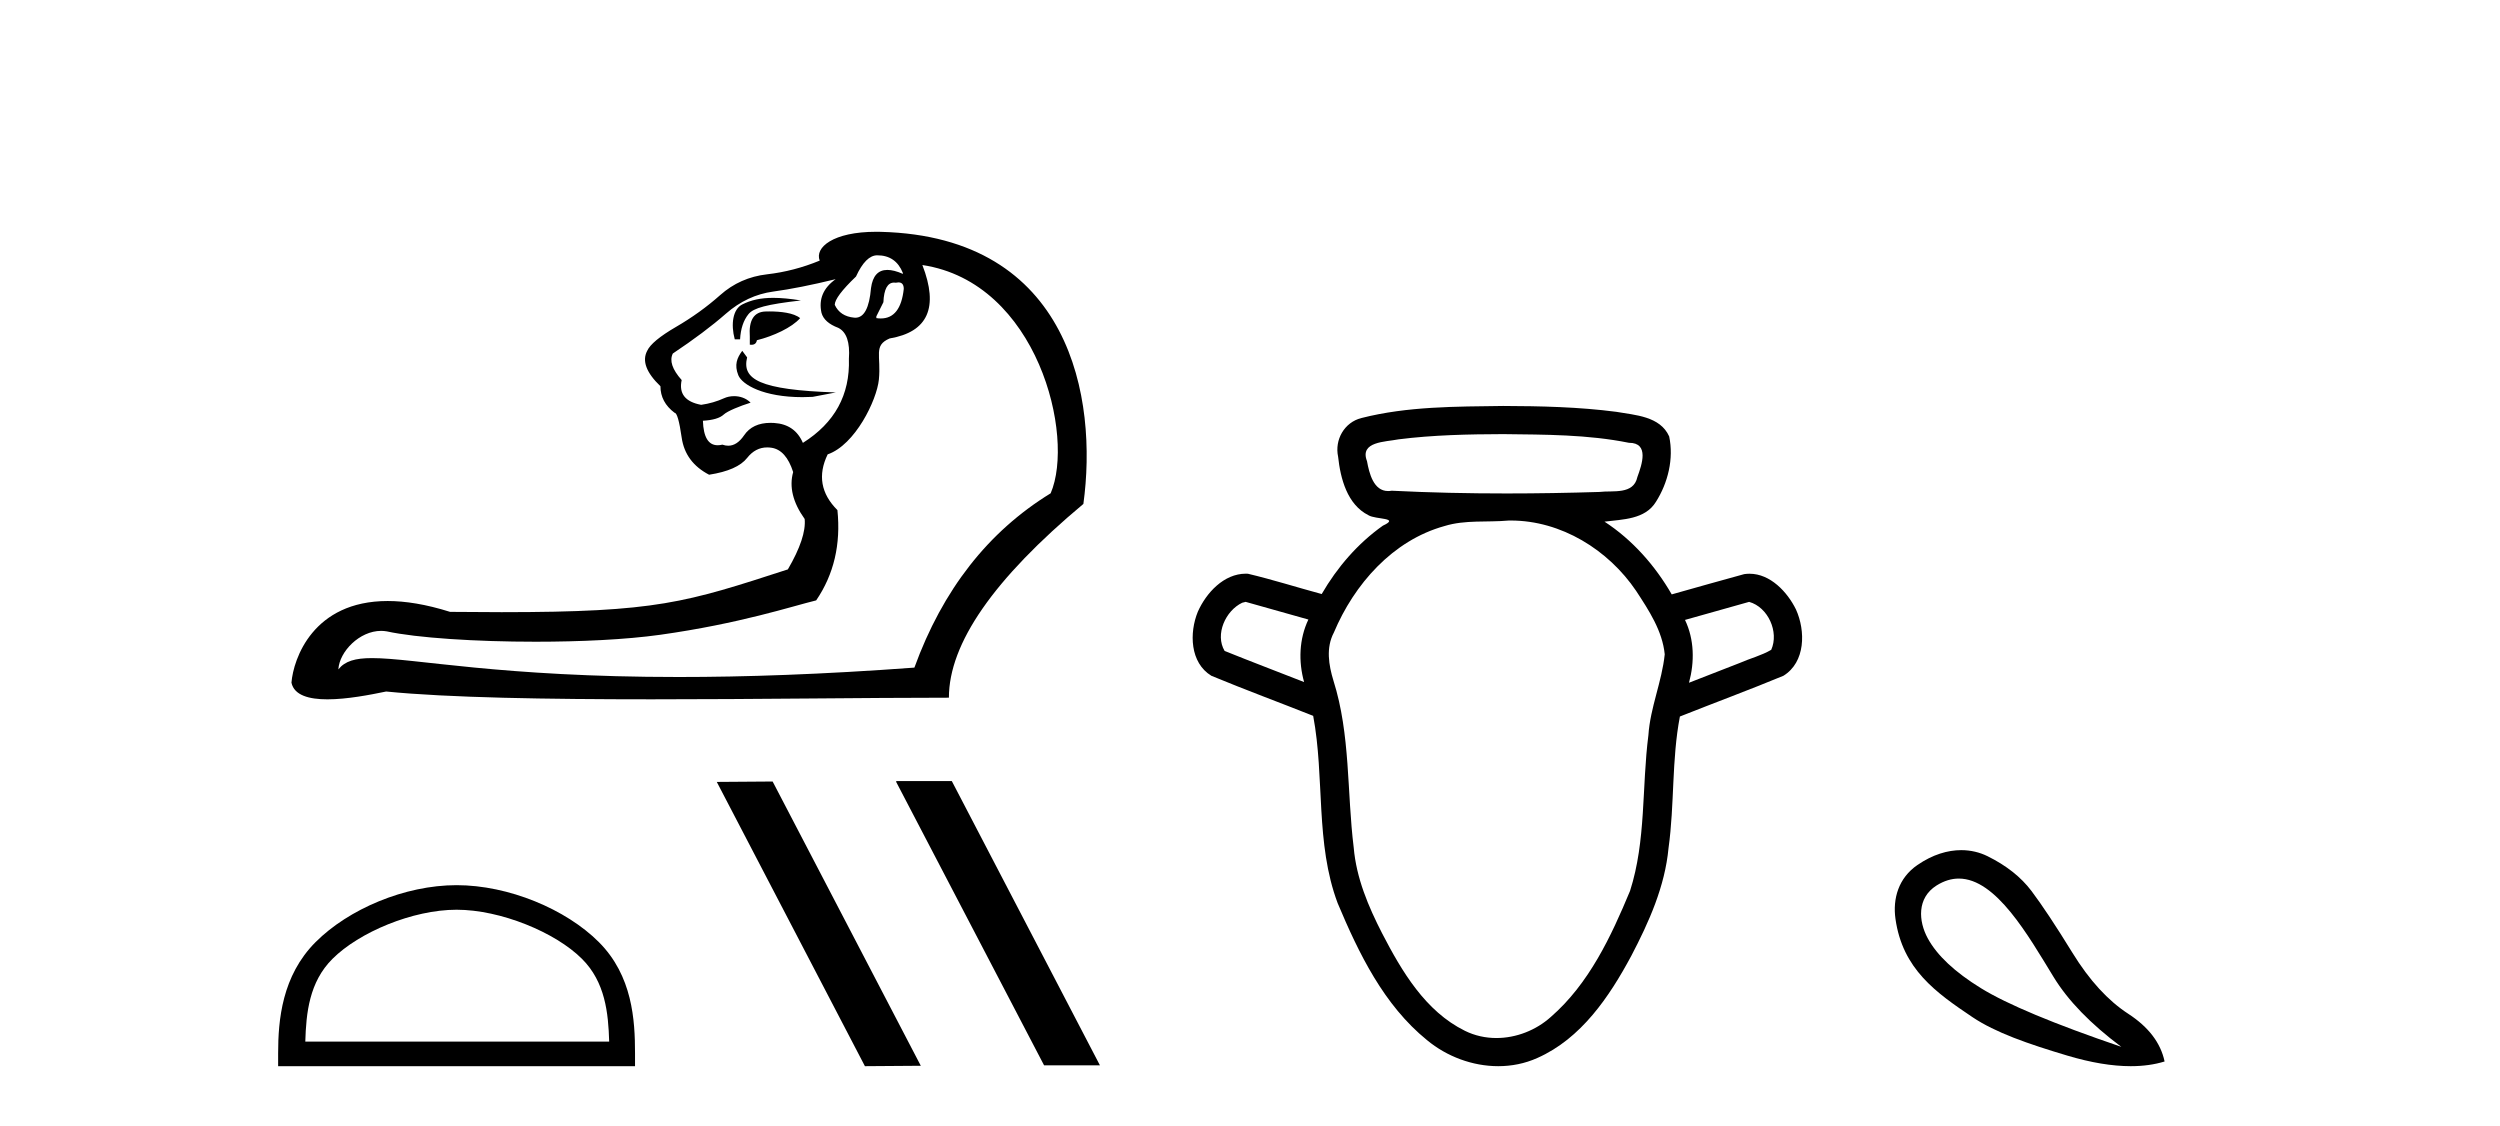 <?xml version='1.0' encoding='UTF-8' standalone='yes'?><svg xmlns='http://www.w3.org/2000/svg' xmlns:xlink='http://www.w3.org/1999/xlink' width='91.0' height='41.0' ><path d='M 31.931 9.293 C 32.382 9.293 32.693 9.507 32.865 9.937 L 32.865 9.969 C 32.646 9.873 32.458 9.825 32.3 9.825 C 31.962 9.825 31.764 10.045 31.705 10.484 C 31.644 11.205 31.454 11.565 31.135 11.565 C 31.122 11.565 31.108 11.565 31.094 11.563 C 30.75 11.531 30.514 11.375 30.385 11.096 C 30.385 10.903 30.643 10.559 31.158 10.066 C 31.394 9.55 31.652 9.293 31.931 9.293 ZM 32.703 10.279 C 32.832 10.279 32.897 10.358 32.897 10.516 C 32.82 11.233 32.541 11.592 32.061 11.592 C 32.009 11.592 31.955 11.588 31.899 11.579 L 31.899 11.515 L 32.156 11 C 32.176 10.524 32.306 10.286 32.545 10.286 C 32.565 10.286 32.586 10.288 32.607 10.291 C 32.642 10.283 32.674 10.279 32.703 10.279 ZM 28.146 10.842 C 27.683 10.842 27.333 10.923 27.019 11.082 C 26.678 11.254 26.595 11.794 26.745 12.352 L 26.939 12.352 C 26.96 11.966 27.062 11.66 27.245 11.434 C 27.427 11.209 27.904 11.079 29.154 10.936 C 28.763 10.873 28.433 10.842 28.146 10.842 ZM 28.001 11.336 C 27.957 11.336 27.914 11.337 27.873 11.338 C 27.443 11.348 27.25 11.654 27.293 12.256 L 27.293 12.546 C 27.314 12.549 27.335 12.55 27.353 12.55 C 27.466 12.55 27.532 12.495 27.551 12.384 C 28.152 12.234 28.824 11.924 29.125 11.58 C 28.892 11.386 28.408 11.336 28.001 11.336 ZM 27.018 12.77 C 26.825 13.028 26.724 13.281 26.874 13.657 C 27.013 14.003 27.791 14.456 29.208 14.456 C 29.327 14.456 29.451 14.453 29.58 14.446 L 30.424 14.285 C 27.625 14.192 27.002 13.804 27.195 13.009 L 27.018 12.77 ZM 30.417 10.162 C 29.966 10.484 29.794 10.892 29.902 11.386 C 29.966 11.622 30.17 11.805 30.514 11.934 C 30.814 12.084 30.943 12.46 30.9 13.061 C 30.943 14.371 30.385 15.391 29.225 16.121 C 29.032 15.67 28.683 15.428 28.179 15.396 C 28.134 15.393 28.091 15.392 28.048 15.392 C 27.611 15.392 27.289 15.543 27.084 15.847 C 26.913 16.098 26.721 16.224 26.508 16.224 C 26.439 16.224 26.368 16.211 26.295 16.185 C 26.234 16.2 26.177 16.207 26.123 16.207 C 25.784 16.207 25.605 15.91 25.586 15.315 C 25.951 15.294 26.203 15.219 26.343 15.09 C 26.482 14.961 26.93 14.78 27.322 14.657 C 27.153 14.487 26.929 14.42 26.721 14.42 C 26.587 14.42 26.46 14.448 26.359 14.494 C 26.101 14.612 25.822 14.693 25.522 14.736 C 24.942 14.628 24.706 14.328 24.813 13.834 C 24.469 13.447 24.362 13.125 24.491 12.868 C 25.264 12.352 25.908 11.869 26.423 11.418 C 26.939 10.967 27.513 10.699 28.146 10.613 C 28.78 10.527 29.537 10.377 30.417 10.162 ZM 33.574 9.647 C 37.776 10.281 39.137 15.883 38.244 17.956 C 35.968 19.352 34.314 21.467 33.284 24.301 C 29.912 24.551 27.084 24.643 24.708 24.643 C 18.197 24.643 15.091 23.955 13.542 23.955 C 12.927 23.955 12.557 24.063 12.316 24.366 C 12.356 23.714 13.087 22.964 13.872 22.964 C 13.94 22.964 14.01 22.97 14.079 22.982 C 15.165 23.219 17.311 23.359 19.494 23.359 C 21.126 23.359 22.779 23.281 24.024 23.107 C 26.933 22.699 28.828 22.068 29.709 21.854 C 30.353 20.909 30.61 19.814 30.482 18.568 C 29.88 17.967 29.762 17.291 30.127 16.539 C 31.126 16.195 31.915 14.568 31.991 13.818 C 32.079 12.94 31.781 12.578 32.382 12.32 C 33.777 12.084 34.175 11.193 33.574 9.647 ZM 31.889 8.437 C 30.324 8.437 29.651 9.009 29.837 9.486 C 29.215 9.743 28.576 9.91 27.921 9.985 C 27.266 10.06 26.697 10.312 26.214 10.742 C 25.731 11.171 25.194 11.558 24.604 11.901 C 24.013 12.245 23.664 12.535 23.557 12.771 C 23.364 13.136 23.525 13.565 24.04 14.059 C 24.04 14.446 24.212 14.768 24.555 15.026 C 24.641 15.026 24.727 15.326 24.813 15.927 C 24.899 16.529 25.232 16.979 25.811 17.28 C 26.499 17.173 26.96 16.969 27.196 16.668 C 27.397 16.413 27.64 16.286 27.925 16.286 C 27.976 16.286 28.028 16.29 28.082 16.298 C 28.436 16.351 28.699 16.647 28.871 17.183 C 28.721 17.72 28.86 18.289 29.29 18.891 C 29.333 19.341 29.129 19.953 28.678 20.726 C 24.955 21.934 23.912 22.283 18.258 22.283 C 17.683 22.283 17.061 22.279 16.383 22.272 C 15.502 21.994 14.75 21.877 14.11 21.877 C 11.395 21.877 10.679 23.98 10.609 24.849 C 10.706 25.311 11.252 25.456 11.918 25.456 C 12.625 25.456 13.468 25.293 14.056 25.171 C 16.321 25.398 19.93 25.455 23.718 25.455 C 27.543 25.455 31.551 25.396 34.54 25.396 C 34.54 23.421 36.172 21.07 39.435 18.343 C 39.961 14.517 38.986 8.615 32.06 8.439 C 32.002 8.438 31.945 8.437 31.889 8.437 Z' style='fill:#000000;stroke:none' /><path d='M 16.62 33.114 C 18.218 33.114 20.218 33.935 21.185 34.903 C 22.032 35.749 22.143 36.872 22.174 37.915 L 11.113 37.915 C 11.144 36.872 11.254 35.749 12.101 34.903 C 13.069 33.935 15.022 33.114 16.62 33.114 ZM 16.62 32.22 C 14.724 32.22 12.685 33.095 11.489 34.291 C 10.263 35.517 10.124 37.131 10.124 38.339 L 10.124 38.809 L 23.115 38.809 L 23.115 38.339 C 23.115 37.131 23.023 35.517 21.797 34.291 C 20.602 33.095 18.515 32.22 16.62 32.22 Z' style='fill:#000000;stroke:none' /><path d='M 32.643 28.431 L 32.613 28.447 L 38.005 38.779 L 40.038 38.779 L 34.646 28.431 ZM 28.124 28.447 L 26.091 28.462 L 31.483 38.809 L 33.517 38.794 L 28.124 28.447 Z' style='fill:#000000;stroke:none' /><path d='M 54.713 15.802 C 56.243 15.821 57.79 15.814 59.294 16.118 C 59.295 16.118 59.297 16.118 59.298 16.118 C 60.042 16.118 59.765 16.915 59.601 17.362 C 59.462 18.018 58.713 17.847 58.219 17.907 C 57.093 17.942 55.966 17.962 54.839 17.962 C 53.444 17.962 52.049 17.932 50.656 17.862 C 50.61 17.87 50.567 17.874 50.526 17.874 C 49.998 17.874 49.839 17.229 49.759 16.786 C 49.479 16.065 50.434 16.088 50.907 15.992 C 52.168 15.833 53.443 15.806 54.713 15.802 ZM 45.342 21.908 C 46.103 22.122 46.864 22.337 47.625 22.551 C 47.287 23.26 47.26 24.077 47.469 24.827 C 46.505 24.448 45.535 24.082 44.576 23.694 C 44.217 23.092 44.61 22.228 45.216 21.94 L 45.342 21.908 ZM 63.668 21.908 C 64.358 22.099 64.764 23.004 64.473 23.653 C 64.121 23.861 63.704 23.965 63.326 24.132 C 62.711 24.372 62.095 24.612 61.479 24.852 C 61.685 24.099 61.676 23.278 61.334 22.565 C 62.112 22.346 62.89 22.127 63.668 21.908 ZM 54.993 18.947 C 56.825 18.947 58.543 20.011 59.555 21.508 C 60.015 22.212 60.512 22.961 60.596 23.817 C 60.494 24.814 60.069 25.753 60.002 26.759 C 59.759 28.645 59.921 30.598 59.334 32.428 C 58.641 34.095 57.838 35.809 56.451 37.016 C 55.911 37.502 55.188 37.784 54.468 37.784 C 54.075 37.784 53.683 37.7 53.322 37.521 C 51.882 36.811 51.024 35.353 50.312 33.979 C 49.808 32.997 49.37 31.963 49.275 30.851 C 49.025 28.828 49.16 26.743 48.538 24.777 C 48.364 24.206 48.26 23.579 48.553 23.024 C 49.293 21.267 50.692 19.671 52.58 19.148 C 53.33 18.915 54.137 19.019 54.911 18.948 C 54.939 18.948 54.966 18.947 54.993 18.947 ZM 54.713 14.777 C 52.99 14.801 51.236 14.788 49.556 15.216 C 48.935 15.371 48.575 16.005 48.707 16.623 C 48.792 17.418 49.038 18.366 49.811 18.754 C 50.075 18.917 50.984 18.834 50.337 19.134 C 49.42 19.783 48.672 20.653 48.11 21.623 C 47.213 21.381 46.326 21.098 45.423 20.884 C 45.398 20.883 45.373 20.882 45.349 20.882 C 44.548 20.882 43.906 21.58 43.601 22.267 C 43.287 23.033 43.313 24.124 44.095 24.599 C 45.32 25.107 46.567 25.567 47.8 26.057 C 48.223 28.311 47.871 30.69 48.69 32.873 C 49.459 34.703 50.371 36.587 51.946 37.863 C 52.667 38.46 53.603 38.809 54.536 38.809 C 55.021 38.809 55.504 38.715 55.956 38.512 C 57.554 37.806 58.58 36.282 59.379 34.793 C 60.023 33.562 60.604 32.266 60.735 30.866 C 60.955 29.278 60.846 27.658 61.148 26.081 C 62.402 25.583 63.669 25.115 64.915 24.599 C 65.723 24.104 65.726 22.964 65.374 22.186 C 65.06 21.546 64.438 20.884 63.684 20.884 C 63.62 20.884 63.555 20.888 63.49 20.898 C 62.608 21.136 61.731 21.391 60.851 21.636 C 60.246 20.587 59.422 19.652 58.404 18.988 C 59.064 18.904 59.881 18.911 60.275 18.268 C 60.715 17.576 60.93 16.695 60.758 15.886 C 60.429 15.149 59.519 15.111 58.83 14.99 C 57.466 14.812 56.087 14.782 54.713 14.777 Z' style='fill:#000000;stroke:none' /><path d='M 71.3 31.98 C 72.658 31.98 73.827 34.054 74.747 35.556 C 75.272 36.419 76.095 37.268 77.216 38.105 C 74.761 37.268 73.057 36.556 72.105 35.969 C 71.153 35.382 70.508 34.777 70.17 34.154 C 69.831 33.531 69.77 32.687 70.49 32.232 C 70.767 32.058 71.037 31.98 71.3 31.98 ZM 71.389 30.945 C 70.895 30.945 70.35 31.105 69.796 31.485 C 69.105 31.958 68.891 32.71 68.995 33.447 C 69.254 35.277 70.467 36.129 71.798 37.024 C 72.635 37.586 73.822 37.998 75.254 38.425 C 76.114 38.681 76.882 38.809 77.559 38.809 C 78.01 38.809 78.421 38.752 78.791 38.638 C 78.649 37.962 78.208 37.384 77.47 36.903 C 76.731 36.423 76.055 35.685 75.441 34.688 C 74.827 33.691 74.329 32.94 73.947 32.433 C 73.564 31.925 73.03 31.503 72.345 31.165 C 72.061 31.025 71.738 30.945 71.389 30.945 Z' style='fill:#000000;stroke:none' /></svg>